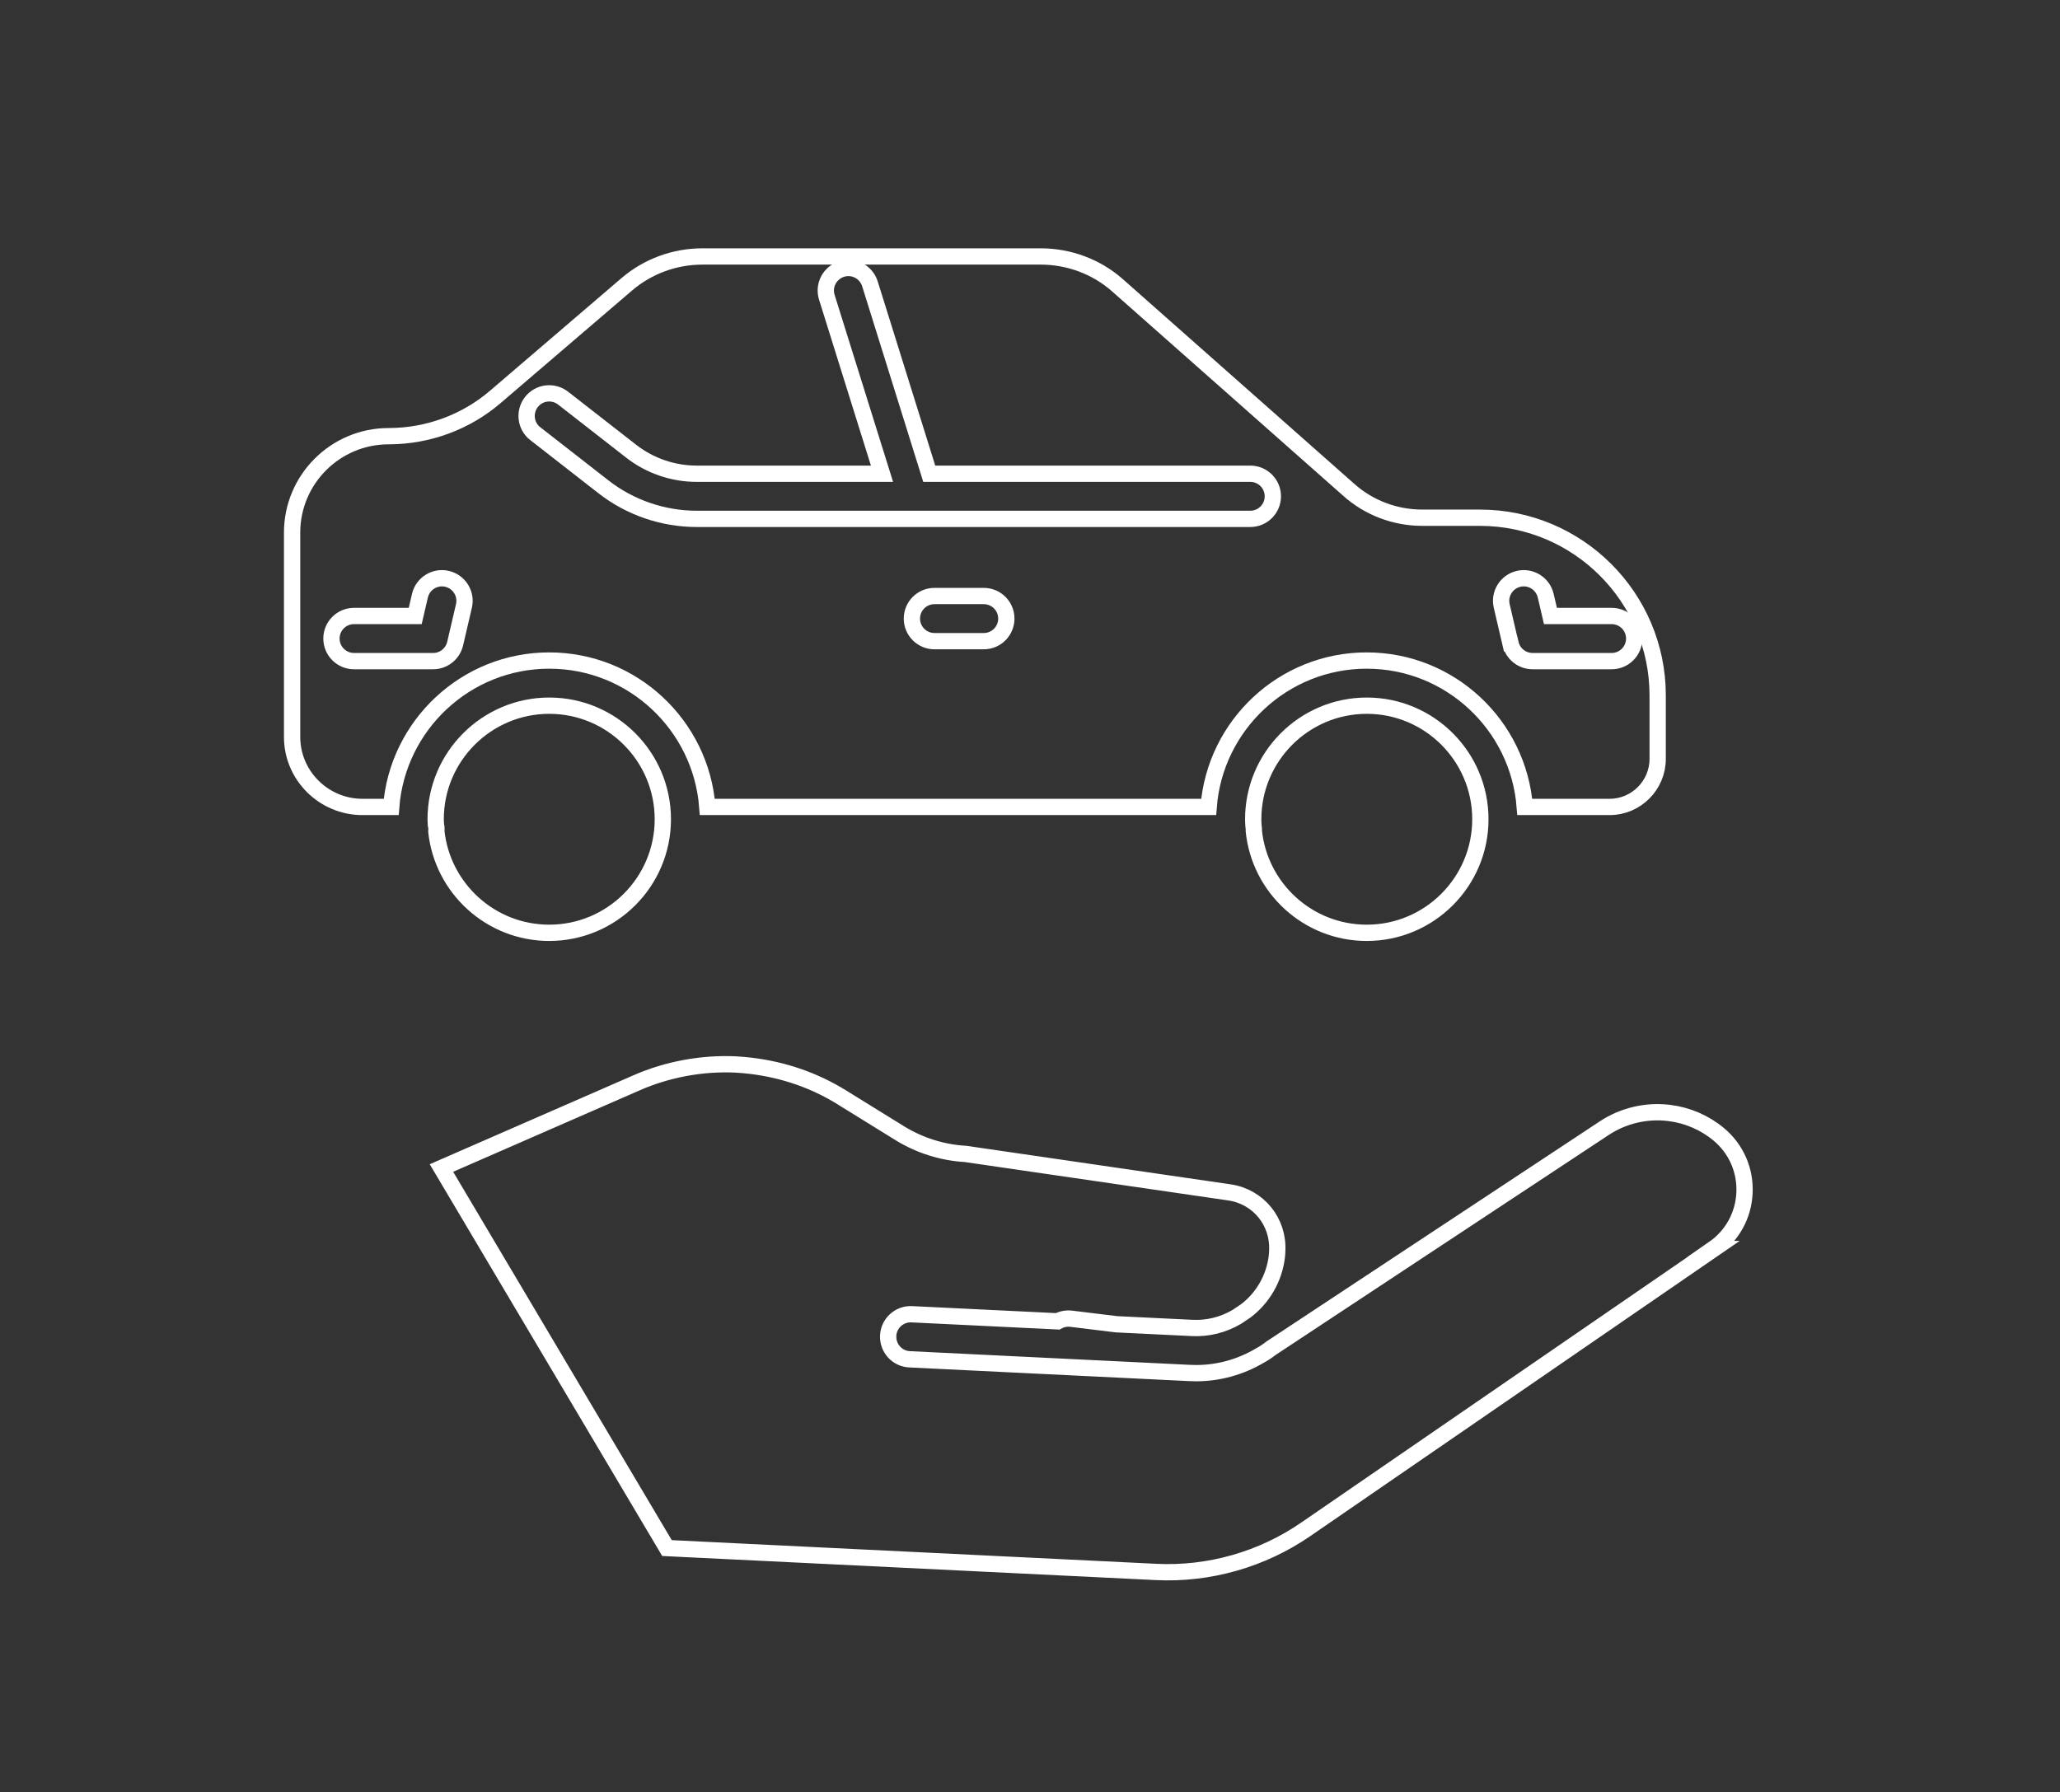 <?xml version="1.0" encoding="UTF-8"?>
<svg id="Layer_2" data-name="Layer 2" xmlns="http://www.w3.org/2000/svg" viewBox="0 0 252.83 220.01">
  <rect x="0" y="0" width="252.83" height="220.01" fill="#333333" stroke="none"/>
  <defs>
    <style>
      .cls-1, .cls-2 {
        fill: none;
      }

      .cls-2 {
        stroke: #fff;
        stroke-miterlimit: 10;
        stroke-width: 2px;
      }
    </style>
  </defs>
  <g id="_レイヤー_2" data-name="レイヤー 2">
    <g>
      <g>
        <path class="cls-2" d="M67.41,114.5c-7.19,0-13.12-5.47-13.86-12.47,0-.07.02-.13.02-.21,0-.2-.02-.4-.07-.59-.01-.22-.03-.45-.03-.67,0-7.68,6.25-13.94,13.94-13.94s13.94,6.25,13.94,13.94-6.25,13.94-13.94,13.94ZM167.74,114.5c-7.21,0-13.16-5.51-13.86-12.55,0-.04.01-.08.01-.13,0-.13-.02-.26-.04-.38-.02-.29-.04-.58-.04-.88,0-7.68,6.25-13.94,13.94-13.94s13.94,6.25,13.94,13.94-6.25,13.94-13.94,13.94ZM35.85,65.38c0-6.53,5.31-11.84,11.84-11.84,4.86,0,9.54-1.74,13.17-4.88l16.11-13.8c2.57-2.18,5.85-3.38,9.24-3.38h41.51c3.48,0,6.83,1.25,9.4,3.51l28.4,25.12c2.48,2.22,5.7,3.44,9.05,3.44h7.07c12.03,0,21.81,9.78,21.81,21.81v7.79c0,3.25-2.65,5.9-5.9,5.9h-10.41c-.77-10.04-9.17-17.97-19.4-17.97s-18.63,7.93-19.4,17.97h-61.53c-.77-10.04-9.17-17.97-19.4-17.97s-18.63,7.93-19.4,17.97h-3.52c-4.76,0-8.64-3.86-8.64-8.59v-25.09Z"/>
        <path class="cls-2" d="M65.71,53.24l8.36,6.52c3.25,2.54,7.32,3.93,11.44,3.93h26.51s0,0,0,0c0,0,0,0,0,0h41.43c1.53,0,2.77-1.24,2.77-2.77s-1.24-2.77-2.77-2.77h-39.4l-7.28-23.31c-.46-1.46-2.01-2.28-3.47-1.82-1.46.46-2.28,2.01-1.82,3.47l6.77,21.66h-22.75c-2.9,0-5.75-.98-8.03-2.76l-8.36-6.52c-1.21-.94-2.95-.73-3.89.48-.94,1.21-.73,2.95.48,3.89Z"/>
        <path class="cls-2" d="M185.4,79.01c.29,1.25,1.41,2.14,2.7,2.14h9.7c1.53,0,2.77-1.24,2.77-2.77s-1.24-2.77-2.77-2.77h-7.51l-.58-2.49c-.35-1.49-1.84-2.42-3.33-2.07-1.49.35-2.42,1.84-2.07,3.33l1.08,4.63Z"/>
        <path class="cls-2" d="M43.46,81.15h9.7c1.29,0,2.4-.89,2.7-2.14l1.08-4.63c.35-1.49-.58-2.98-2.07-3.33-1.49-.35-2.98.58-3.33,2.07l-.58,2.49h-7.51c-1.53,0-2.77,1.24-2.77,2.77s1.24,2.77,2.77,2.77Z"/>
        <path class="cls-2" d="M120.74,73.16h-6.05c-1.53,0-2.77,1.24-2.77,2.77s1.24,2.77,2.77,2.77h6.05c1.53,0,2.77-1.24,2.77-2.77s-1.24-2.77-2.77-2.77Z"/>
        <path class="cls-2" d="M210.34,153.29l-50.08,34.43c-5.36,3.7-11.89,5.56-18.4,5.23l-60-2.93-27.68-46.65,23.93-10.45c3.81-1.67,8.04-2.45,12.19-2.26.63.04,1.28.09,1.91.17,4,.49,7.73,1.78,11.08,3.85l7.21,4.46c2.41,1.47,5.18,2.34,8,2.5l32.38,4.72c3.54.51,6.07,3.58,5.88,7.19-.01.24-.02.47-.05.71-.32,2.66-1.73,5.09-3.87,6.69-.02.01-.04.03-.07.04l-.95.64c-1.69,1-3.59,1.47-5.52,1.37l-9.27-.45-5.56-.68c-.6-.07-1.17.05-1.66.32l-17.9-.87c-1.52-.08-2.83,1.1-2.9,2.63-.07,1.53,1.1,2.83,2.63,2.9l34.37,1.68c.27.01.54.02.81.02,2.73,0,5.41-.74,7.8-2.15.51-.28.97-.59,1.38-.91l40.91-27.02c2.34-1.54,5.16-2.2,7.94-1.86,2.23.27,4.34,1.17,6.07,2.6,2.15,1.78,3.31,4.4,3.19,7.19-.12,2.79-1.51,5.3-3.81,6.89Z"/>
      </g>
      <rect class="cls-1" width="252.83" height="220.01"/>
    </g>
  </g>
</svg>